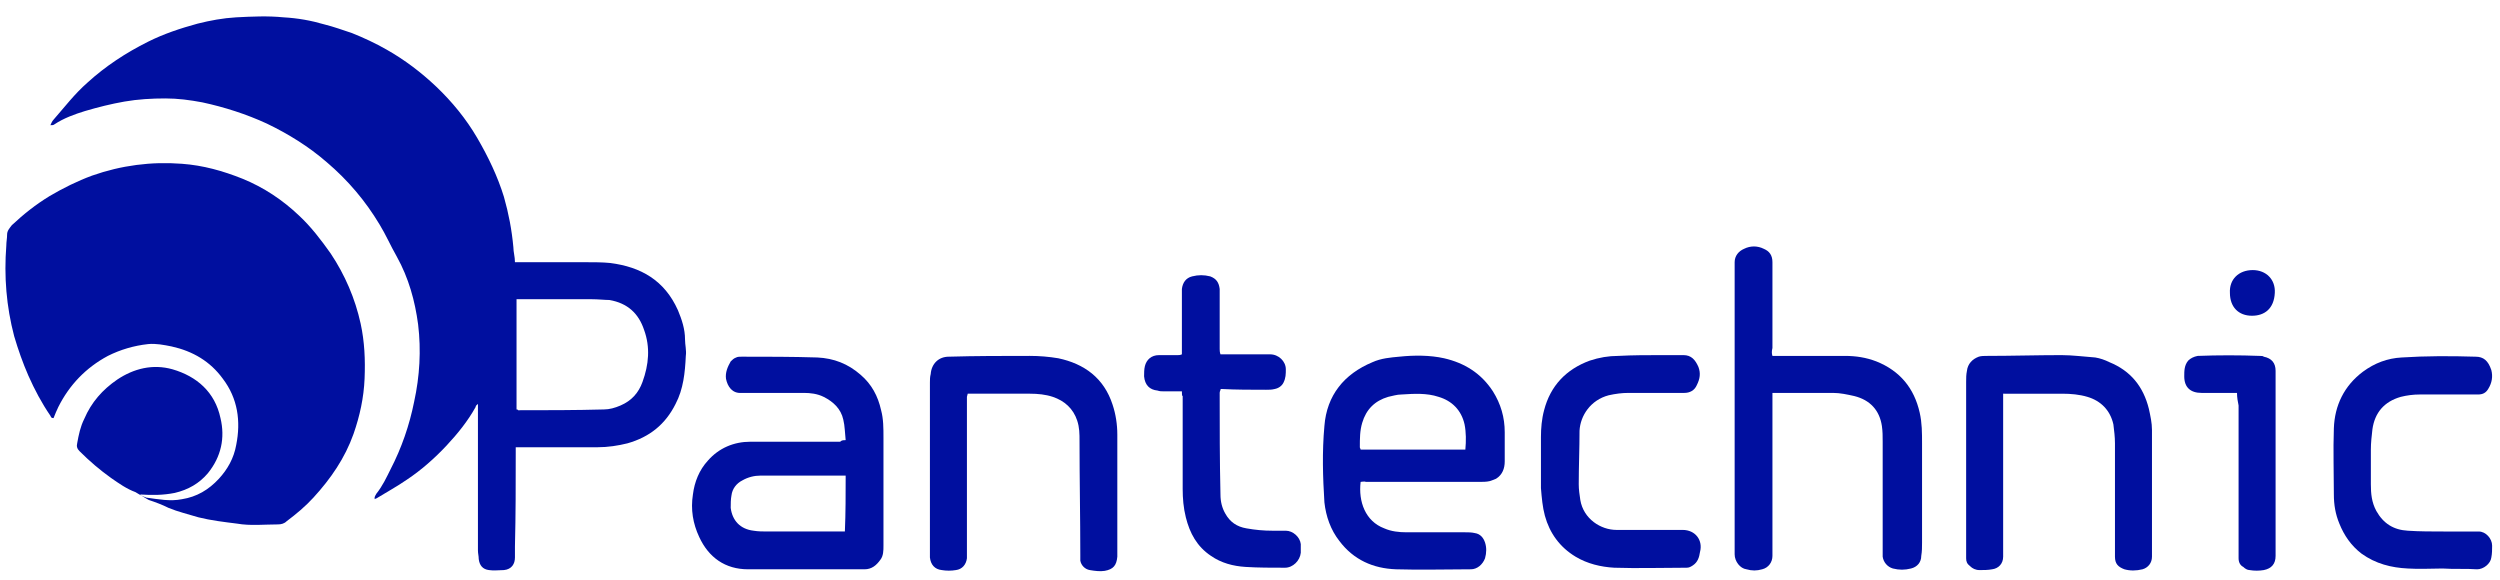 <?xml version="1.0" encoding="utf-8"?>
<!-- Generator: Adobe Illustrator 28.1.0, SVG Export Plug-In . SVG Version: 6.00 Build 0)  -->
<svg version="1.1" id="Layer_1" xmlns="http://www.w3.org/2000/svg" xmlns:xlink="http://www.w3.org/1999/xlink" x="0px" y="0px"
	 viewBox="0 0 317.5 73.7" style="enable-background:new 0 0 317.5 73.7;" xml:space="preserve">
<style type="text/css">
	.st0{fill:#000f9f;}
</style>
<g>
	<path class="st0" d="M17.9,62.9c0.2,0.1,0.4,0.2,0.7,0.3c1.5,0.2,3,0.5,4.5,0.2c1.9-0.3,3.4-1.2,4.7-2.6c1.1-1.2,1.9-2.6,2.2-4.3
		c0.6-3,0.2-5.9-1.7-8.4c-1.6-2.2-3.8-3.5-6.5-4.1c-1-0.2-2-0.4-3-0.3c-1.8,0.2-3.5,0.7-5.1,1.5c-2.8,1.5-4.9,3.7-6.3,6.5
		c-0.2,0.4-0.4,0.9-0.6,1.4c-0.3,0-0.3-0.1-0.4-0.3c-1.1-1.6-2-3.3-2.8-5.1c-0.7-1.6-1.3-3.3-1.8-5c-1-3.8-1.3-7.6-1-11.5
		c0-0.5,0.1-0.9,0.1-1.4s0.3-0.8,0.6-1.2c1.5-1.4,3-2.6,4.8-3.7c1.7-1,3.5-1.9,5.4-2.6c3.7-1.3,7.5-1.8,11.4-1.5
		c2.7,0.2,5.2,0.9,7.7,1.9c2.7,1.1,5.1,2.7,7.2,4.7c1.5,1.4,2.8,3.1,4,4.8c1.8,2.7,3.1,5.7,3.8,8.9c0.5,2.3,0.6,4.6,0.5,7
		s-0.6,4.7-1.4,7c-1.1,3.1-2.9,5.7-5.1,8.1c-1,1.1-2.2,2.1-3.4,3c-0.3,0.3-0.7,0.4-1.1,0.4c-1.7,0-3.5,0.2-5.2-0.1
		c-1.6-0.2-3.3-0.4-4.9-0.8c-1.3-0.4-2.6-0.7-3.8-1.2c-0.8-0.4-1.6-0.7-2.5-1c-0.4-0.2-0.8-0.5-1.2-0.7c-0.2-0.1-0.3-0.2-0.5-0.3
		c-1.1-0.4-2.1-1.1-3.1-1.8c-1.4-1-2.7-2.1-4-3.4c-0.3-0.3-0.4-0.6-0.3-1c0.2-1.1,0.4-2.1,0.9-3.1c0.9-2.1,2.3-3.7,4.2-5
		c2.1-1.4,4.5-2,7-1.3c3.1,0.9,5.4,2.9,6.1,6.2c0.6,2.5,0.1,4.9-1.6,7c-1.1,1.3-2.5,2.1-4.2,2.5c-1.5,0.3-2.9,0.3-4.4,0.2
		C17.9,62.9,17.9,62.9,17.9,62.9z"/>
	<path class="st0" d="M60.7,51.3c-0.1,0.1-0.3,0.2-0.3,0.4c-1,1.8-2.3,3.4-3.7,4.9c-1.5,1.6-3.2,3.1-5,4.3c-1.3,0.9-2.6,1.6-3.9,2.4
		c0,0-0.1,0-0.2,0.1c-0.1-0.3,0.1-0.5,0.2-0.7c0.8-1,1.3-2.1,1.8-3.1c1.4-2.7,2.4-5.6,3-8.6c0.7-3.2,0.9-6.5,0.5-9.8
		c-0.4-3-1.2-5.9-2.7-8.6c-0.8-1.4-1.4-2.8-2.2-4.1c-1.8-3-4-5.6-6.7-7.9c-2.3-2-4.9-3.6-7.6-4.9c-2.6-1.2-5.4-2.1-8.2-2.7
		c-1.6-0.3-3.1-0.5-4.7-0.5c-1.7,0-3.5,0.1-5.2,0.4c-1.7,0.3-3.3,0.7-5,1.2c-1.3,0.4-2.7,0.9-3.9,1.7c-0.1,0.1-0.3,0.1-0.5,0.1
		c0.1-0.2,0.2-0.5,0.4-0.7c1.4-1.6,2.7-3.3,4.3-4.7c2.3-2.1,4.9-3.8,7.7-5.2c2-1,4.1-1.7,6.3-2.3c1.6-0.4,3.2-0.7,4.9-0.8
		c2-0.1,4-0.2,6,0c1.8,0.1,3.5,0.4,5.2,0.9c1.2,0.3,2.3,0.7,3.5,1.1c1.5,0.6,3,1.3,4.4,2.1c2.3,1.3,4.4,2.9,6.3,4.7
		c2,1.9,3.8,4.1,5.2,6.5s2.6,4.9,3.4,7.5c0.6,2.1,1,4.2,1.2,6.4c0,0.6,0.2,1.2,0.2,1.9c0.2,0,0.4,0,0.6,0c2.8,0,5.6,0,8.3,0
		c1.1,0,2.2,0,3.2,0.1c3.9,0.5,6.9,2.2,8.6,6c0.5,1.2,0.9,2.4,0.9,3.7c0,0.7,0.2,1.4,0.1,2.1c-0.1,2.1-0.3,4.2-1.3,6.1
		c-1.3,2.6-3.3,4.2-6.1,5c-1.2,0.3-2.5,0.5-3.8,0.5c-3.1,0-6.2,0-9.4,0c-0.3,0-0.6,0-1,0c0,0.3,0,0.5,0,0.7c0,4,0,7.9-0.1,11.9
		c0,0.5,0,0.9,0,1.4c0,0.8-0.4,1.5-1.4,1.6c-0.6,0-1.3,0.1-1.9,0c-0.8-0.1-1.2-0.6-1.3-1.4c0-0.4-0.1-0.7-0.1-1.1
		c0-5.9,0-11.9,0-17.8C60.7,51.9,60.7,51.6,60.7,51.3C60.8,51.4,60.8,51.4,60.7,51.3z M65.6,52c0.2,0,0.2,0.1,0.2,0.1
		c3.6,0,7.3,0,10.9-0.1c0.7,0,1.4-0.2,2.1-0.5c1.4-0.6,2.3-1.6,2.8-3c0.8-2.2,1-4.4,0.2-6.6c-0.7-2.1-2.1-3.4-4.4-3.8
		c-0.6,0-1.4-0.1-2.3-0.1c-2.7,0-5.4,0-8.1,0c-0.4,0-0.9,0-1.4,0C65.6,42.7,65.6,47.4,65.6,52z"/>
	<path class="st0" d="M225.1,45.2c0.2,0,0.4,0,0.6,0c2.9,0,5.7,0,8.6,0c1.4,0,2.7,0.2,4,0.7c3,1.2,4.8,3.4,5.5,6.5
		c0.3,1.3,0.3,2.6,0.3,3.9c0,4.2,0,8.4,0,12.6c0,0.6,0,1.1-0.1,1.7c0,0.8-0.5,1.4-1.3,1.6s-1.5,0.2-2.3,0c-0.7-0.2-1.2-0.8-1.3-1.5
		c0-0.3,0-0.6,0-0.8c0-4.6,0-9.2,0-13.8c0-0.7,0-1.3-0.1-2c-0.3-2-1.5-3.3-3.5-3.8c-0.9-0.2-1.8-0.4-2.7-0.4c-2.4,0-4.9,0-7.3,0
		c-0.1,0-0.2,0-0.4,0c0,0.2,0,0.4,0,0.6c0,6.3,0,12.6,0,18.8c0,0.4,0,0.9,0,1.3c0,0.8-0.5,1.5-1.3,1.7c-0.7,0.2-1.3,0.2-2,0
		c-0.8-0.1-1.5-1-1.5-1.9c0-2.6,0-5.3,0-7.9c0-9.4,0-18.9,0-28.3c0-0.3,0-0.6,0-0.9c0-0.8,0.5-1.4,1.2-1.7c0.8-0.4,1.7-0.4,2.5,0
		c0.7,0.3,1.1,0.8,1.1,1.7c0,3.6,0,7.3,0,10.9C225,44.6,225,44.9,225.1,45.2z"/>
	<path class="st0" d="M107.4,55.9c-0.1-0.9-0.1-1.8-0.3-2.6c-0.3-1.4-1.3-2.3-2.5-2.9c-0.8-0.4-1.7-0.5-2.5-0.5c-2.4,0-4.8,0-7.2,0
		c-0.2,0-0.4,0-0.7,0c-1.2,0.1-1.8-0.8-2-1.8c-0.1-0.8,0.2-1.5,0.6-2.2c0.2-0.2,0.4-0.4,0.7-0.5c0.2-0.1,0.4-0.1,0.7-0.1
		c3.2,0,6.4,0,9.6,0.1c2.1,0.1,3.9,0.8,5.5,2.2c1.4,1.2,2.2,2.7,2.6,4.5c0.3,1.1,0.3,2.3,0.3,3.5c0,4.6,0,9.2,0,13.7
		c0,0.6,0,1.3-0.4,1.8c-0.5,0.7-1.1,1.2-2,1.2c-4.9,0-9.9,0-14.8,0c-2.9,0-5-1.5-6.2-4.1c-0.8-1.7-1.1-3.5-0.8-5.4
		c0.2-1.6,0.8-3.1,1.9-4.3c1.4-1.6,3.3-2.4,5.4-2.4s4.3,0,6.4,0c1.7,0,3.3,0,5,0C106.9,55.9,107.1,55.9,107.4,55.9z M107.4,60.4
		c-0.2,0-0.4,0-0.6,0c-3.4,0-6.8,0-10.2,0c-0.8,0-1.6,0.2-2.3,0.6c-0.8,0.4-1.3,1.1-1.4,1.9c-0.1,0.5-0.1,1.1-0.1,1.6
		c0.2,1.6,1.2,2.7,2.9,2.9c0.6,0.1,1.2,0.1,1.8,0.1c3.1,0,6.1,0,9.2,0c0.2,0,0.4,0,0.6,0C107.4,65.1,107.4,62.8,107.4,60.4z"/>
	<path class="st0" d="M172.8,61.2c-0.3,2.5,0.6,5,3,5.9c0.9,0.4,1.9,0.5,2.8,0.5c2.5,0,4.9,0,7.4,0c0.4,0,0.9,0,1.3,0.1
		c0.7,0.1,1.1,0.6,1.3,1.2s0.2,1.3,0,2c-0.3,0.8-1,1.4-1.8,1.4c-3.2,0-6.4,0.1-9.5,0c-2.9-0.1-5.4-1.2-7.2-3.6
		c-1.1-1.4-1.7-3.1-1.9-4.9c-0.2-3.2-0.3-6.4,0-9.7c0.3-3.9,2.5-6.6,6.1-8.1c1.1-0.5,2.3-0.6,3.4-0.7c1.9-0.2,3.9-0.2,5.7,0.2
		c2.6,0.6,4.7,1.9,6.2,4.2c1,1.6,1.5,3.3,1.5,5.2c0,1.2,0,2.5,0,3.7c0,0.9-0.3,1.7-1.1,2.2c-0.2,0.1-0.5,0.2-0.8,0.3
		c-0.4,0.1-0.9,0.1-1.3,0.1c-4.8,0-9.6,0-14.4,0C173.2,61.1,173,61.2,172.8,61.2z M186.1,57.1c0.1-1.1,0.1-2.2-0.1-3.2
		c-0.4-1.8-1.6-3-3.3-3.5c-1.5-0.5-3.1-0.4-4.7-0.3c-0.6,0-1.2,0.2-1.7,0.3c-1.7,0.5-2.8,1.6-3.3,3.3c-0.3,1-0.3,2-0.3,3.1
		c0,0.1,0.1,0.2,0.1,0.3C177.2,57.1,181.6,57.1,186.1,57.1z"/>
	<path class="st0" d="M122.9,50c0,0.1-0.1,0.3-0.1,0.4c0,6.6,0,13.2,0,19.9c0,0.2,0,0.4,0,0.6c-0.1,0.8-0.6,1.4-1.4,1.5
		c-0.6,0.1-1.2,0.1-1.8,0c-0.9-0.1-1.4-0.7-1.5-1.6c0-0.3,0-0.6,0-0.8c0-7.1,0-14.3,0-21.4c0-0.4,0-0.7,0.1-1.1
		c0.1-1.3,1-2.2,2.3-2.2c3.4-0.1,6.9-0.1,10.3-0.1c1.2,0,2.4,0.1,3.6,0.3c3.3,0.7,5.8,2.5,6.9,5.9c0.4,1.2,0.6,2.5,0.6,3.8
		c0,5.1,0,10.1,0,15.2c0,0.1,0,0.2,0,0.3c-0.1,1.1-0.5,1.6-1.6,1.8c-0.6,0.1-1.3,0-1.9-0.1c-0.6-0.1-1.1-0.6-1.2-1.2
		c0-0.2,0-0.4,0-0.7c0-4.8-0.1-9.6-0.1-14.5c0-0.9,0-1.7-0.3-2.6c-0.5-1.5-1.6-2.5-3.1-3c-0.9-0.3-1.9-0.4-2.9-0.4c-2.5,0-5,0-7.5,0
		C123.1,50,123,50,122.9,50z"/>
	<path class="st0" d="M254.4,50c0,0.3,0,0.6,0,0.8c0,6.4,0,12.7,0,19.1c0,0.3,0,0.5,0,0.8c0,0.9-0.6,1.5-1.4,1.6
		c-0.5,0.1-1.1,0.1-1.6,0.1s-0.9-0.2-1.2-0.5c-0.4-0.3-0.5-0.6-0.5-1c0-0.5,0-1.1,0-1.6c0-6.9,0-13.9,0-20.8c0-0.5,0-0.9,0.1-1.4
		c0.1-0.9,0.7-1.5,1.5-1.8c0.3-0.1,0.7-0.1,1-0.1c3.2,0,6.4-0.1,9.5-0.1c1.4,0,2.9,0.2,4.3,0.3c0.6,0.1,1.2,0.3,1.8,0.6
		c2.7,1.1,4.3,3.1,5,5.9c0.2,0.9,0.4,1.8,0.4,2.7c0,5,0,9.9,0,14.9c0,0.4,0,0.8,0,1.2c0,0.8-0.5,1.4-1.2,1.6c-0.8,0.2-1.6,0.2-2.3,0
		c-0.8-0.3-1.2-0.7-1.2-1.6c0-3.4,0-6.8,0-10.2c0-1.4,0-2.8,0-4.2c0-0.8-0.1-1.6-0.2-2.4c-0.4-1.8-1.6-3-3.3-3.5
		c-1-0.3-2.1-0.4-3.2-0.4c-2.2,0-4.5,0-6.7,0C254.9,50,254.7,50,254.4,50z"/>
	<path class="st0" d="M150.1,49.7c-0.8,0-1.6,0-2.3,0c-0.3,0-0.5,0-0.8-0.1c-1-0.1-1.6-0.7-1.7-1.8c0-0.4,0-0.9,0.1-1.3
		c0.2-0.8,0.8-1.4,1.8-1.4c0.8,0,1.6,0,2.4,0c0.1,0,0.3,0,0.5-0.1c0-0.2,0-0.5,0-0.7c0-2.4,0-4.7,0-7.1c0-0.2,0-0.4,0-0.5
		c0.1-0.8,0.5-1.4,1.3-1.6c0.8-0.2,1.5-0.2,2.3,0c0.8,0.3,1.1,0.8,1.2,1.6c0,0.2,0,0.4,0,0.5c0,2.4,0,4.7,0,7.1c0,0.2,0,0.4,0.1,0.7
		c0.3,0,0.5,0,0.7,0c1.9,0,3.7,0,5.6,0c1.1,0,2,0.9,2,1.9c0,0.6,0,1.1-0.3,1.7c-0.2,0.4-0.6,0.7-1.1,0.8c-0.4,0.1-0.7,0.1-1.1,0.1
		c-1.9,0-3.8,0-5.7-0.1c0,0-0.1,0-0.1,0.1s-0.1,0.2-0.1,0.4c0,4.3,0,8.6,0.1,12.9c0,0.9,0.2,1.7,0.6,2.4c0.6,1.1,1.5,1.7,2.7,1.9
		c1.1,0.2,2.2,0.3,3.3,0.3c0.6,0,1.1,0,1.7,0c0.9,0,1.8,0.8,1.9,1.7c0,0.4,0,0.7,0,1.1c-0.1,1-1,1.9-2,1.9c-1.7,0-3.4,0-5-0.1
		s-3.1-0.5-4.4-1.4c-1.8-1.2-2.7-2.9-3.2-4.9c-0.3-1.2-0.4-2.4-0.4-3.6c0-3.9,0-7.9,0-11.8C150.1,50.3,150.1,50,150.1,49.7z"/>
	<path class="st0" d="M310.2,72.2c-1.5,0-2.9,0.1-4.4,0c-2.1-0.1-4.1-0.6-5.9-1.9c-1.3-1-2.2-2.3-2.8-3.8c-0.5-1.2-0.7-2.4-0.7-3.7
		c0-2.8-0.1-5.6,0-8.4c0.1-2.9,1.3-5.4,3.7-7.2c1.5-1.1,3.1-1.7,4.9-1.8c3.1-0.2,6.2-0.2,9.4-0.1c1,0,1.6,0.5,2,1.7
		c0.2,0.8,0.1,1.6-0.4,2.4c-0.3,0.5-0.7,0.7-1.3,0.7c-0.6,0-1.1,0-1.7,0c-1.9,0-3.8,0-5.7,0c-0.8,0-1.6,0.1-2.4,0.3
		c-2.1,0.6-3.3,2-3.6,4.1c-0.1,0.9-0.2,1.7-0.2,2.6c0,1.5,0,3,0,4.4c0,1.2,0.1,2.3,0.7,3.4c0.9,1.6,2.2,2.4,4,2.5
		c1.5,0.1,3.1,0.1,4.6,0.1c1.2,0,2.3,0,3.5,0c0.3,0,0.6,0,0.9,0c0.9,0,1.7,0.9,1.7,1.8c0,0.5,0,1-0.1,1.5c-0.1,0.8-1,1.5-1.8,1.5
		C313.2,72.2,311.7,72.3,310.2,72.2L310.2,72.2z"/>
	<path class="st0" d="M195.7,59.2c0-1.2,0-2.5,0-3.7c0-1.1,0.1-2.3,0.4-3.4c0.8-3.1,2.8-5.2,5.8-6.3c1.2-0.4,2.4-0.6,3.6-0.6
		c1.9-0.1,3.7-0.1,5.6-0.1c0.9,0,1.8,0,2.7,0c1,0,1.5,0.6,1.9,1.5c0.3,0.8,0.2,1.5-0.2,2.3c-0.3,0.7-0.9,1-1.6,1c-2.4,0-4.7,0-7.1,0
		c-0.8,0-1.6,0.1-2.5,0.3c-2.3,0.6-3.6,2.6-3.7,4.5c0,2.3-0.1,4.5-0.1,6.8c0,0.7,0.1,1.3,0.2,2c0.4,2.4,2.6,3.8,4.6,3.8
		c2.7,0,5.4,0,8.1,0c0.1,0,0.2,0,0.3,0c1.6,0,2.6,1.3,2.2,2.8c-0.1,0.7-0.3,1.3-0.9,1.7c-0.3,0.2-0.5,0.3-0.8,0.3
		c-3.1,0-6.2,0.1-9.2,0c-1.7-0.1-3.4-0.5-4.9-1.4c-2-1.2-3.3-3-3.9-5.2c-0.3-1.1-0.4-2.3-0.5-3.5C195.7,61.2,195.7,60.2,195.7,59.2
		L195.7,59.2z"/>
	<path class="st0" d="M284.1,49.9c-0.3,0-0.6,0-0.8,0c-1.2,0-2.5,0-3.7,0c-1.4,0-2.2-0.7-2.2-2.1c0-0.7,0-1.4,0.5-2
		c0.3-0.3,0.7-0.5,1.2-0.6c2.6-0.1,5.3-0.1,7.9,0c0.2,0,0.4,0,0.5,0.1c1,0.2,1.5,0.8,1.5,1.8c0,5.4,0,10.9,0,16.3c0,2.4,0,4.8,0,7.2
		c0,1-0.5,1.6-1.5,1.8c-0.6,0.1-1.2,0.1-1.8,0c-0.3,0-0.6-0.2-0.8-0.4c-0.4-0.2-0.6-0.6-0.6-1.1c0-1.6,0-3.2,0-4.9
		c0-4.8,0-9.6,0-14.5C284.2,51,284.1,50.5,284.1,49.9z"/>
	<path class="st0" d="M286.1,34.3c1.7,0,2.9,1.2,2.8,2.9c-0.1,2-1.3,2.9-2.9,2.9c-1.7,0-2.8-1.1-2.8-2.9
		C283.1,35.5,284.3,34.3,286.1,34.3z"/>
</g>
</svg>
